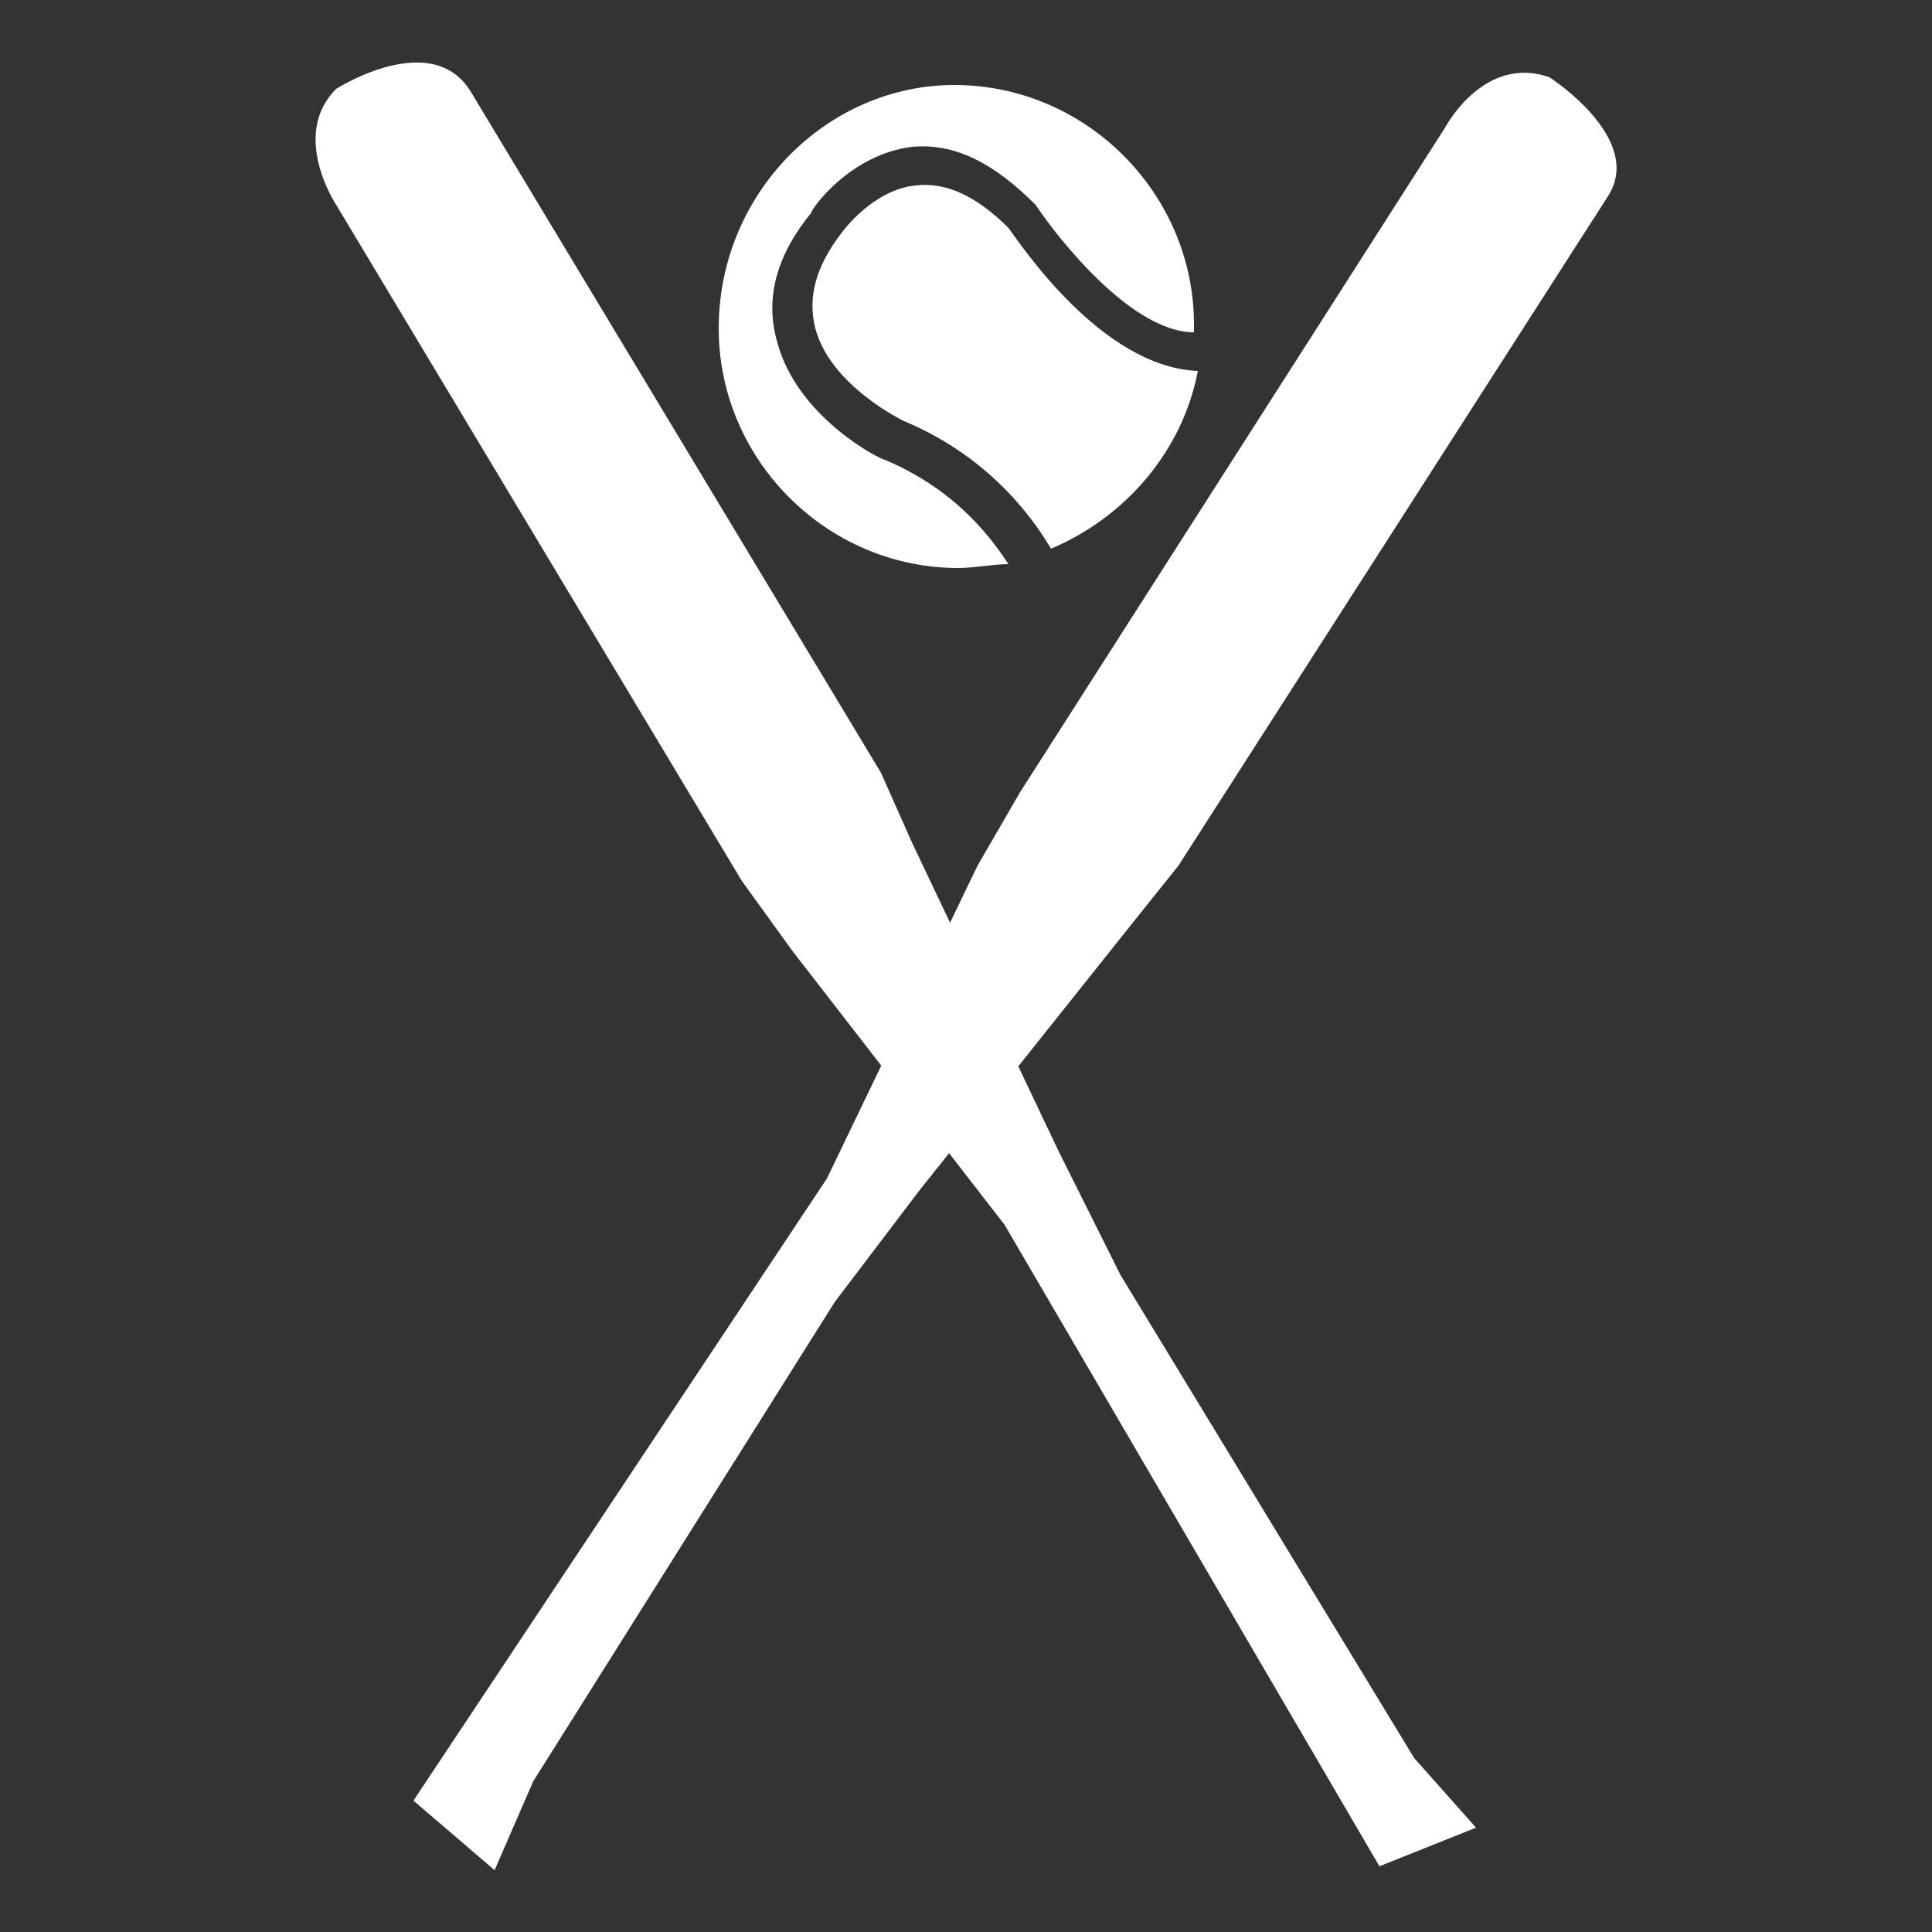 <?xml version="1.0" encoding="utf-8"?>
<!-- Generator: Adobe Illustrator 17.1.0, SVG Export Plug-In . SVG Version: 6.00 Build 0)  -->
<!DOCTYPE svg PUBLIC "-//W3C//DTD SVG 1.1//EN" "http://www.w3.org/Graphics/SVG/1.1/DTD/svg11.dtd">
<svg version="1.1" id="Layer_1" xmlns="http://www.w3.org/2000/svg" xmlns:xlink="http://www.w3.org/1999/xlink" x="0px" y="0px"
	 viewBox="0 0 50 50" enable-background="new 0 0 50 50" xml:space="preserve">
<rect x="0" y="0" width="50" height="50" fill="#333333" stroke="none"/>
<g>
	<path fill="#FFFFFF" d="M12.8,48.4l-2.1-1.8l10.7-16.1l3.9-8.1l1.1-1.9l11-17.2c0,0,1-1.9,2.7-1.3c0,0,2.5,1.6,1.5,3.1L30.5,22.4
		l-1.2,1.5l-5.5,6.9l-2.2,2.9l-7.8,12.4L12.8,48.4z"/>
	<g>
		<path fill="#FFFFFF" d="M18.6,8.5c0,3.4,2.8,6.2,6.2,6.2c0.4,0,0.9-0.1,1.3-0.1c-0.4-0.6-1.3-1.9-3.2-2.7c-0.1,0-2.3-1.1-2.8-3.1
			c-0.3-1.1,0-2.2,0.9-3.3l0,0c0-0.1,1-1.5,2.6-1.7c1.1-0.1,2.1,0.4,3.2,1.5l0,0l0,0c0.6,0.9,2.5,3.3,4.1,3.3c0-0.1,0-0.1,0-0.2
			c0-3.4-2.8-6.2-6.2-6.2C21.4,2.2,18.6,5,18.6,8.5z"/>
		<path fill="#FFFFFF" d="M26.1,5.9c-0.8-0.8-1.6-1.2-2.4-1.1C22.6,4.9,21.8,6,21.8,6l0,0l0,0c-0.7,0.9-0.9,1.7-0.7,2.5
			c0.4,1.5,2.3,2.4,2.3,2.4c2.4,1,3.5,2.8,3.8,3.3c1.9-0.8,3.4-2.5,3.8-4.6C28.5,9.5,26.4,6.3,26.1,5.9z"/>
	</g>
	<path fill="#FFFFFF" d="M38.2,47.3l-2.5,1L26,31.7l-5.5-7.1l-1.3-1.8L8.7,5.3c0,0-1.2-1.8,0-3c0,0,2.5-1.6,3.5,0.1L22.8,20l0.8,1.8
		l3.8,8L29,33l7.6,12.5L38.2,47.3z"/>
</g>
</svg>
